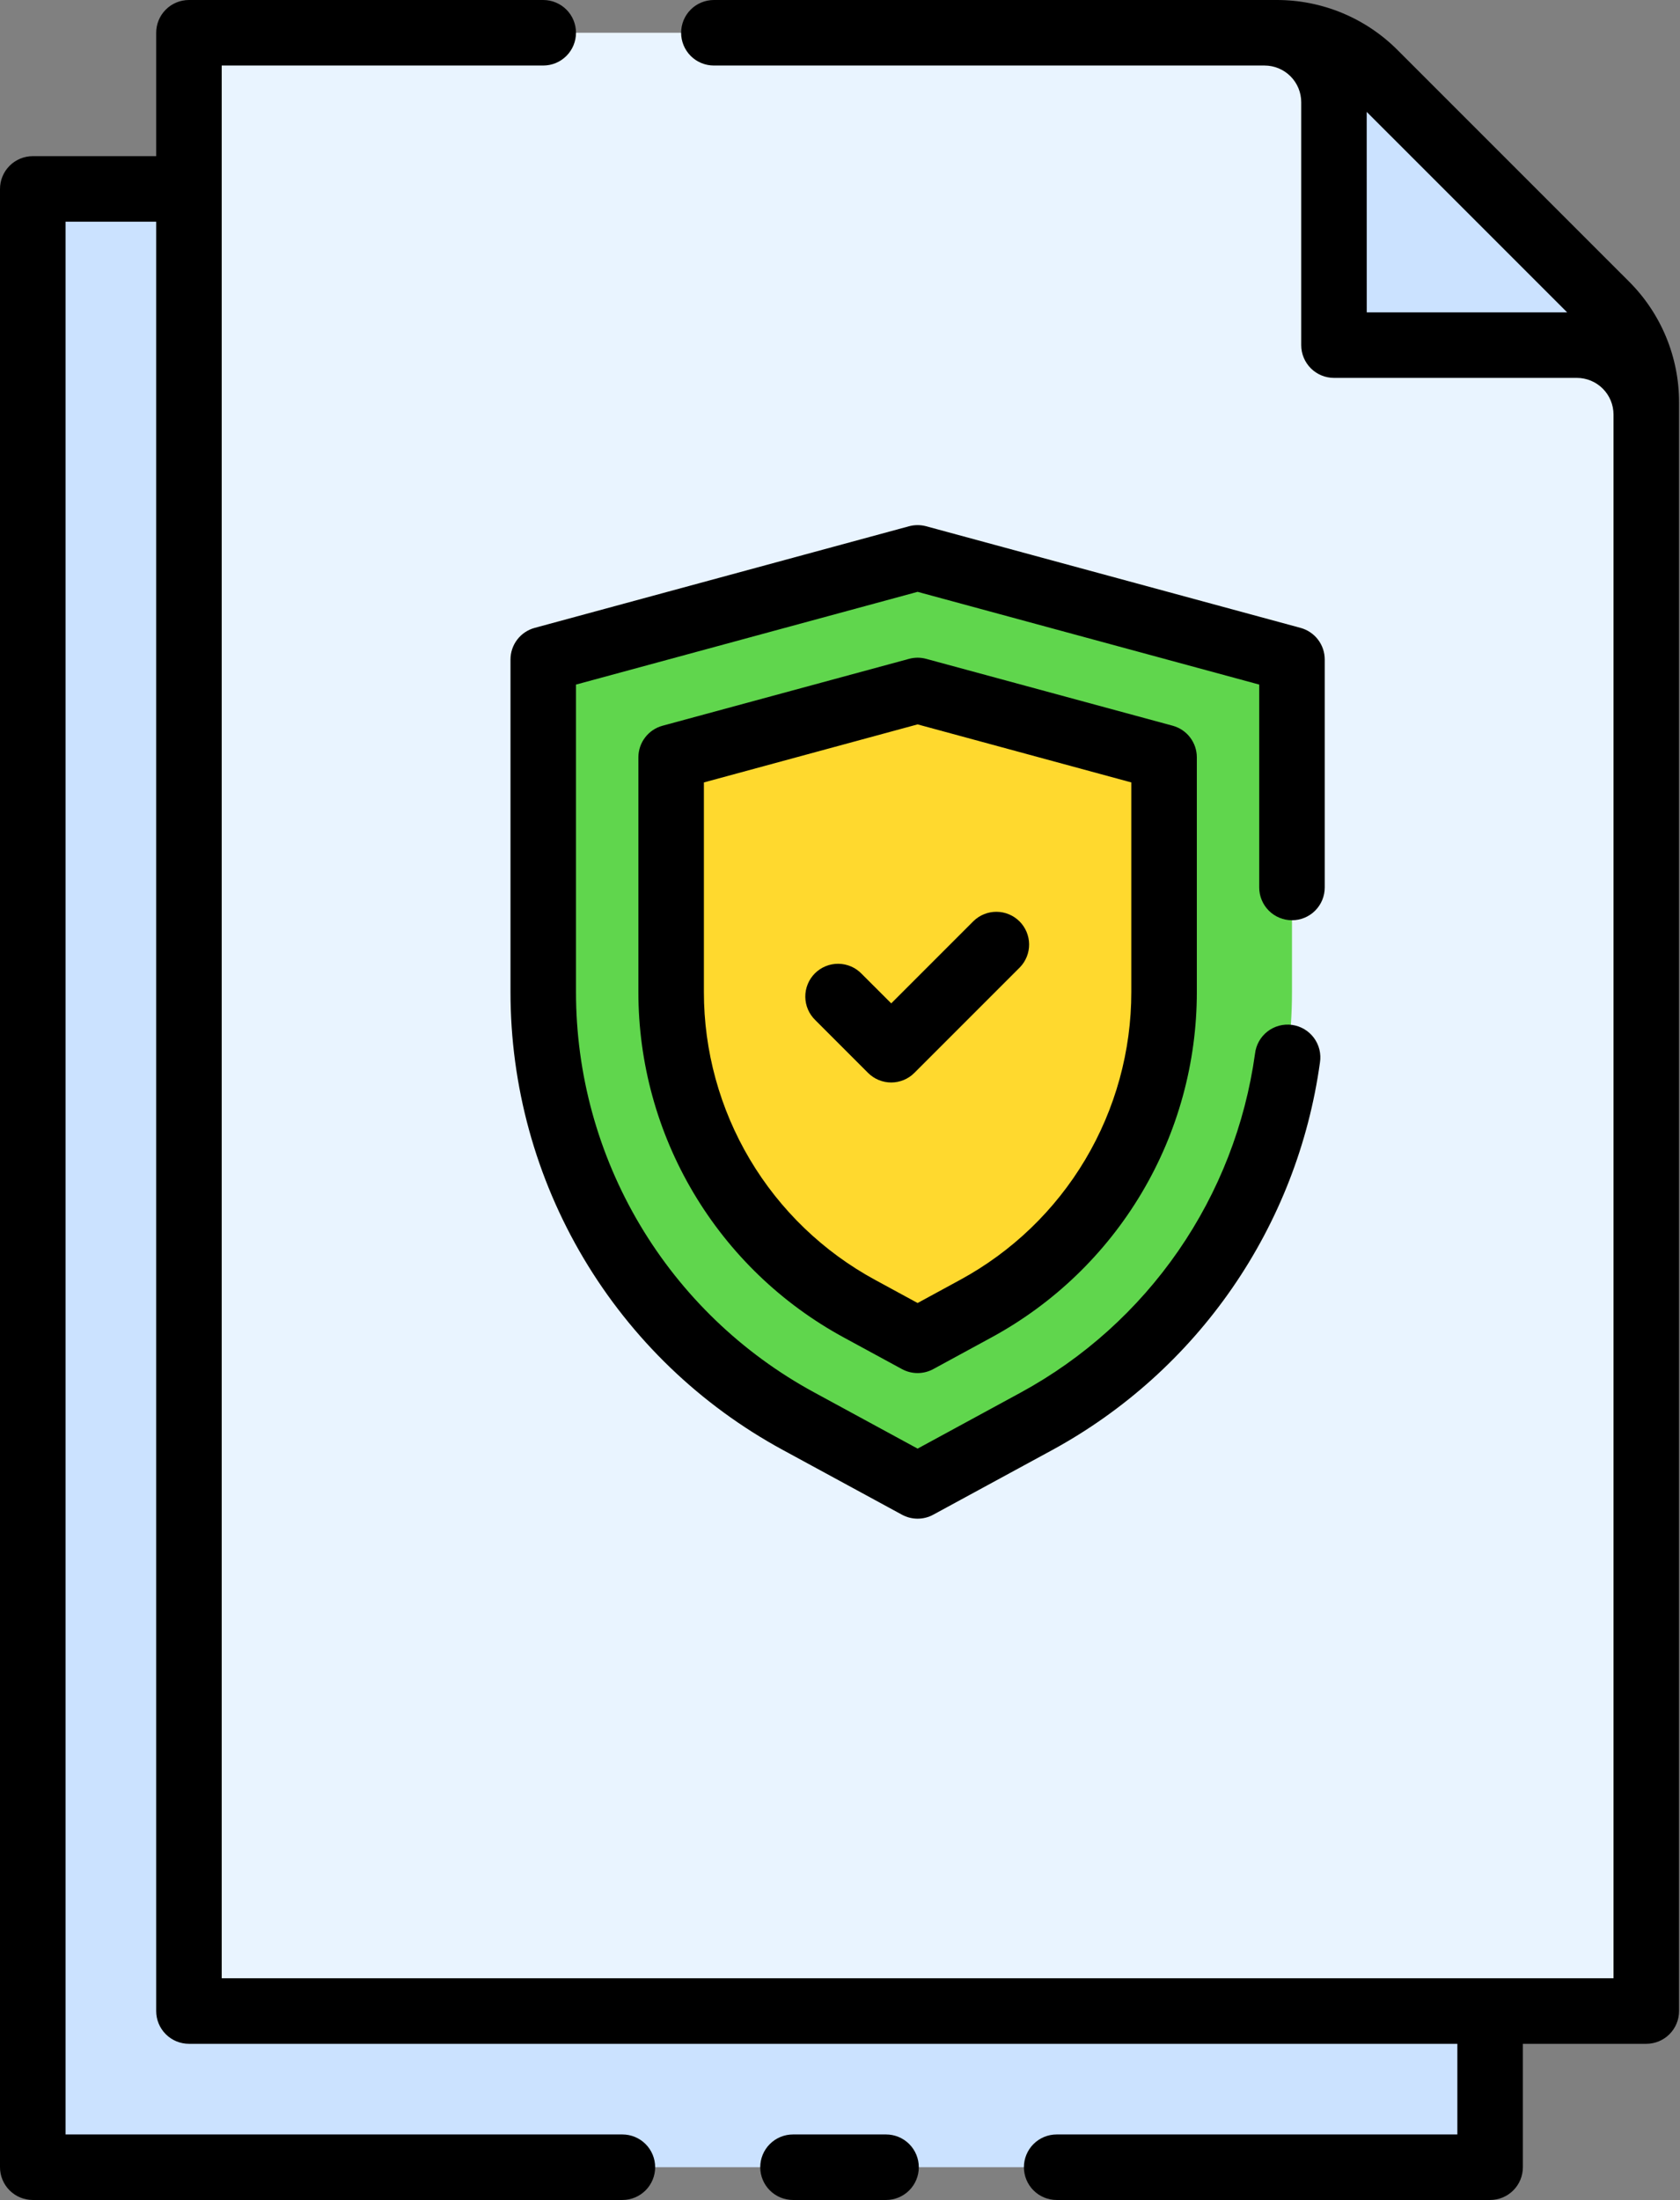 <?xml version="1.0" encoding="UTF-8"?> <svg xmlns="http://www.w3.org/2000/svg" width="359" height="470" viewBox="0 0 359 470" fill="none"><rect x="0" y="0" width="359" height="470" fill="#808080" stroke="none"/> <path d="M7.008 40.368H318.424V463H7.008V40.368Z" fill="#CBE2FF"></path> <path d="M351.8 429.636H40.376V7H272.776C276.671 6.999 280.528 7.766 284.127 9.257C287.725 10.748 290.994 12.933 293.748 15.688L343.108 65.044C348.669 70.607 351.794 78.15 351.796 86.016L351.8 429.636Z" fill="#E9F4FF"></path> <path d="M343.104 65.044L293.744 15.688C290.991 12.933 287.721 10.748 284.123 9.257C280.524 7.766 276.667 6.999 272.772 7H270.228C274.161 7 277.933 8.562 280.714 11.343C283.496 14.124 285.059 17.895 285.06 21.828V73.732H336.96C338.908 73.731 340.837 74.114 342.638 74.859C344.438 75.603 346.074 76.695 347.452 78.072C348.83 79.449 349.923 81.084 350.669 82.883C351.415 84.683 351.799 86.612 351.8 88.56V86.016C351.796 78.149 348.668 70.606 343.104 65.044Z" fill="#CBE2FF"></path> <path d="M196.084 119.188L276.084 140.896V211.916C276.084 230.689 271.02 249.115 261.425 265.251C251.829 281.387 238.059 294.636 221.564 303.6L196.084 317.448L170.6 303.6C154.105 294.636 140.335 281.387 130.739 265.251C121.144 249.115 116.08 230.689 116.08 211.916V140.896L196.084 119.188Z" fill="#60D64D"></path> <path d="M143.4 161.8V211.92C143.396 225.778 147.134 239.379 154.218 251.289C161.303 263.199 171.472 272.974 183.652 279.584L196.084 286.34L208.508 279.584C220.687 272.974 230.855 263.198 237.938 251.288C245.021 239.379 248.758 225.777 248.752 211.92V161.8L196.084 147.508L143.4 161.8Z" fill="#FFD92E"></path> <path d="M348.052 60.096L298.692 10.74C295.297 7.325 291.259 4.617 286.81 2.773C282.362 0.93 277.591 -0.013 272.776 0H152.548C150.691 0 148.911 0.738 147.598 2.05C146.286 3.363 145.548 5.144 145.548 7C145.548 8.857 146.286 10.637 147.598 11.95C148.911 13.263 150.691 14 152.548 14H270.228C272.305 14.002 274.295 14.828 275.764 16.296C277.232 17.765 278.058 19.756 278.06 21.832V73.732C278.06 75.589 278.798 77.369 280.11 78.682C281.423 79.995 283.203 80.732 285.06 80.732H336.964C339.039 80.734 341.029 81.56 342.497 83.027C343.964 84.495 344.79 86.485 344.792 88.56V422.636H47.376V14H116.084C117.941 14 119.721 13.263 121.034 11.95C122.346 10.637 123.084 8.857 123.084 7C123.084 5.144 122.346 3.363 121.034 2.05C119.721 0.738 117.941 0 116.084 0H40.376C38.52 0 36.739 0.738 35.426 2.05C34.114 3.363 33.376 5.144 33.376 7V33.364H7C5.144 33.365 3.364 34.103 2.051 35.416C0.739 36.728 0.001 38.508 0 40.364V463C0.001 464.856 0.739 466.636 2.051 467.949C3.364 469.261 5.144 469.999 7 470H133C134.857 470 136.637 469.263 137.95 467.95C139.262 466.637 140 464.857 140 463C140 461.144 139.262 459.363 137.95 458.05C136.637 456.738 134.857 456 133 456H14.008V47.364H33.376V429.636C33.376 431.493 34.114 433.273 35.426 434.586C36.739 435.899 38.52 436.636 40.376 436.636H311.424V456H225.8C223.943 456 222.163 456.738 220.85 458.05C219.537 459.363 218.8 461.144 218.8 463C218.8 464.857 219.537 466.637 220.85 467.95C222.163 469.263 223.943 470 225.8 470H318.424C320.28 470 322.061 469.263 323.374 467.95C324.687 466.637 325.424 464.857 325.424 463V436.636H351.8C353.656 436.635 355.436 435.897 356.749 434.585C358.061 433.272 358.799 431.492 358.8 429.636V86.036C358.814 81.216 357.871 76.442 356.026 71.989C354.181 67.536 351.471 63.494 348.052 60.096ZM292.052 23.904L334.884 66.732H292.06L292.052 23.904Z" fill="black"></path> <path d="M189.34 456H169.456C167.599 456 165.819 456.738 164.506 458.05C163.193 459.363 162.456 461.144 162.456 463C162.456 464.857 163.193 466.637 164.506 467.95C165.819 469.263 167.599 470 169.456 470H189.34C191.196 470 192.977 469.263 194.29 467.95C195.602 466.637 196.34 464.857 196.34 463C196.34 461.144 195.602 459.363 194.29 458.05C192.977 456.738 191.196 456 189.34 456ZM276.084 196.6C277.94 196.6 279.721 195.863 281.034 194.55C282.346 193.237 283.084 191.457 283.084 189.6V140.896C283.084 139.359 282.578 137.864 281.644 136.643C280.71 135.422 279.4 134.543 277.916 134.14L197.916 112.428C196.716 112.104 195.452 112.104 194.252 112.428L114.252 134.14C112.769 134.543 111.46 135.423 110.526 136.644C109.593 137.865 109.088 139.359 109.088 140.896V211.92C109.079 231.954 114.48 251.618 124.718 268.837C134.957 286.056 149.655 300.192 167.26 309.752L192.74 323.596C193.766 324.155 194.916 324.448 196.084 324.448C197.252 324.448 198.402 324.155 199.428 323.596L224.908 309.752C240.239 301.386 253.396 289.541 263.321 275.17C273.247 260.799 279.665 244.301 282.06 227C282.207 226.079 282.168 225.137 281.946 224.231C281.724 223.324 281.324 222.471 280.767 221.722C280.211 220.973 279.511 220.342 278.708 219.867C277.904 219.393 277.014 219.083 276.09 218.957C275.165 218.831 274.225 218.891 273.323 219.133C272.422 219.376 271.579 219.796 270.842 220.369C270.106 220.942 269.491 221.656 269.035 222.47C268.578 223.284 268.289 224.181 268.184 225.108C266.09 240.232 260.479 254.655 251.802 267.218C243.125 279.781 231.623 290.135 218.22 297.448L196.084 309.48L173.944 297.448C158.552 289.091 145.701 276.734 136.749 261.68C127.798 246.626 123.076 229.435 123.084 211.92V146.252L196.084 126.44L269.084 146.252V189.58C269.081 190.501 269.26 191.413 269.611 192.265C269.962 193.117 270.477 193.891 271.127 194.543C271.777 195.195 272.55 195.712 273.4 196.065C274.251 196.418 275.163 196.6 276.084 196.6Z" fill="black"></path> <path d="M197.916 140.756C196.717 140.428 195.451 140.428 194.252 140.756L141.58 155.044C140.097 155.447 138.788 156.327 137.855 157.548C136.921 158.769 136.416 160.263 136.416 161.8V211.92C136.41 227.036 140.484 241.873 148.209 254.865C155.935 267.857 167.025 278.523 180.308 285.736L192.74 292.492C193.767 293.049 194.916 293.34 196.084 293.34C197.252 293.34 198.401 293.049 199.428 292.492L211.852 285.736C225.138 278.525 236.229 267.86 243.956 254.867C251.683 241.875 255.759 227.037 255.752 211.92V161.8C255.753 160.265 255.249 158.772 254.318 157.551C253.387 156.33 252.081 155.449 250.6 155.044L197.916 140.756ZM241.752 211.92C241.757 224.518 238.361 236.883 231.921 247.71C225.481 258.537 216.236 267.424 205.164 273.432L196.084 278.372L187 273.432C175.929 267.423 166.686 258.535 160.247 247.708C153.808 236.882 150.411 224.517 150.416 211.92V167.156L196.084 154.756L241.752 167.156V211.92Z" fill="black"></path> <path d="M184.12 208.036C183.474 207.367 182.702 206.834 181.848 206.467C180.994 206.1 180.076 205.907 179.146 205.898C178.217 205.89 177.295 206.067 176.435 206.419C175.574 206.771 174.793 207.29 174.135 207.947C173.478 208.604 172.958 209.386 172.606 210.246C172.254 211.106 172.076 212.028 172.084 212.958C172.092 213.887 172.285 214.806 172.652 215.66C173.018 216.514 173.552 217.286 174.22 217.932L185.492 229.208C186.142 229.859 186.913 230.375 187.763 230.727C188.612 231.079 189.523 231.26 190.442 231.26C191.361 231.26 192.272 231.079 193.121 230.727C193.971 230.375 194.742 229.859 195.392 229.208L217.948 206.656C219.223 205.336 219.928 203.567 219.912 201.732C219.895 199.897 219.159 198.141 217.861 196.843C216.563 195.546 214.807 194.81 212.971 194.794C211.136 194.779 209.368 195.485 208.048 196.76L190.448 214.36L184.12 208.036Z" fill="black"></path> </svg> 